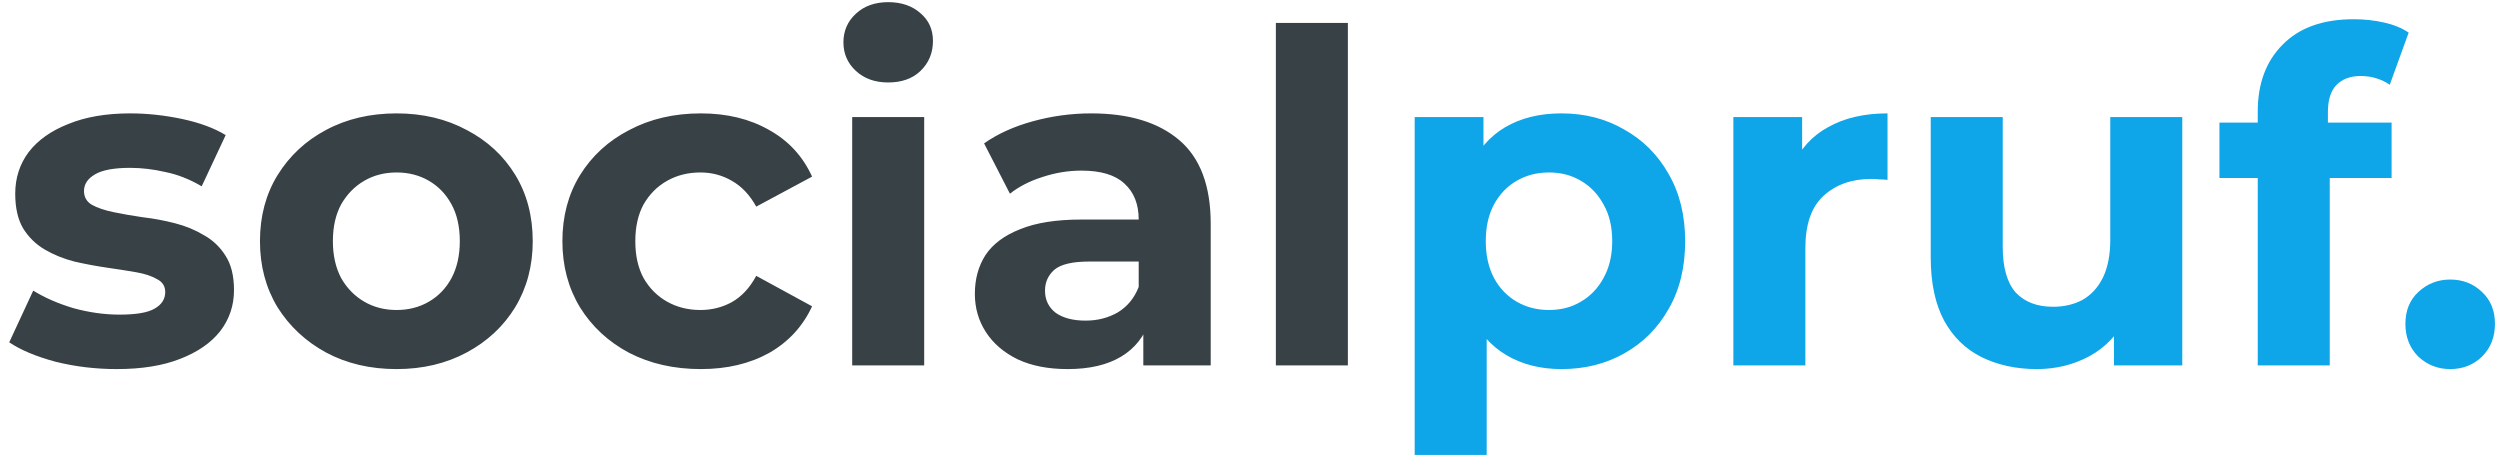 <svg width="260" height="48" viewBox="0 0 260 48" fill="none" xmlns="http://www.w3.org/2000/svg">
<path d="M12.144 38.384C9.936 38.384 7.808 38.128 5.76 37.616C3.744 37.072 2.144 36.4 0.96 35.6L3.456 30.224C4.64 30.96 6.032 31.568 7.632 32.048C9.264 32.496 10.864 32.72 12.432 32.72C14.16 32.72 15.376 32.512 16.08 32.096C16.816 31.68 17.184 31.104 17.184 30.368C17.184 29.76 16.896 29.312 16.32 29.024C15.776 28.704 15.04 28.464 14.112 28.304C13.184 28.144 12.16 27.984 11.04 27.824C9.952 27.664 8.848 27.456 7.728 27.2C6.608 26.912 5.584 26.496 4.656 25.952C3.728 25.408 2.976 24.672 2.4 23.744C1.856 22.816 1.584 21.616 1.584 20.144C1.584 18.512 2.048 17.072 2.976 15.824C3.936 14.576 5.312 13.6 7.104 12.896C8.896 12.16 11.04 11.792 13.536 11.792C15.296 11.792 17.088 11.984 18.912 12.368C20.736 12.752 22.256 13.312 23.472 14.048L20.976 19.376C19.728 18.64 18.464 18.144 17.184 17.888C15.936 17.6 14.72 17.456 13.536 17.456C11.872 17.456 10.656 17.68 9.888 18.128C9.12 18.576 8.736 19.152 8.736 19.856C8.736 20.496 9.008 20.976 9.552 21.296C10.128 21.616 10.88 21.872 11.808 22.064C12.736 22.256 13.744 22.432 14.832 22.592C15.952 22.72 17.072 22.928 18.192 23.216C19.312 23.504 20.32 23.92 21.216 24.464C22.144 24.976 22.896 25.696 23.472 26.624C24.048 27.52 24.336 28.704 24.336 30.176C24.336 31.776 23.856 33.2 22.896 34.448C21.936 35.664 20.544 36.624 18.72 37.328C16.928 38.032 14.736 38.384 12.144 38.384ZM41.244 38.384C38.492 38.384 36.044 37.808 33.9 36.656C31.788 35.504 30.108 33.936 28.86 31.952C27.644 29.936 27.036 27.648 27.036 25.088C27.036 22.496 27.644 20.208 28.86 18.224C30.108 16.208 31.788 14.64 33.9 13.52C36.044 12.368 38.492 11.792 41.244 11.792C43.964 11.792 46.396 12.368 48.54 13.52C50.684 14.64 52.364 16.192 53.58 18.176C54.796 20.16 55.404 22.464 55.404 25.088C55.404 27.648 54.796 29.936 53.58 31.952C52.364 33.936 50.684 35.504 48.54 36.656C46.396 37.808 43.964 38.384 41.244 38.384ZM41.244 32.24C42.492 32.24 43.612 31.952 44.604 31.376C45.596 30.8 46.38 29.984 46.956 28.928C47.532 27.84 47.82 26.56 47.82 25.088C47.82 23.584 47.532 22.304 46.956 21.248C46.38 20.192 45.596 19.376 44.604 18.8C43.612 18.224 42.492 17.936 41.244 17.936C39.996 17.936 38.876 18.224 37.884 18.8C36.892 19.376 36.092 20.192 35.484 21.248C34.908 22.304 34.62 23.584 34.62 25.088C34.62 26.56 34.908 27.84 35.484 28.928C36.092 29.984 36.892 30.8 37.884 31.376C38.876 31.952 39.996 32.24 41.244 32.24ZM72.889 38.384C70.105 38.384 67.625 37.824 65.449 36.704C63.273 35.552 61.561 33.968 60.313 31.952C59.097 29.936 58.489 27.648 58.489 25.088C58.489 22.496 59.097 20.208 60.313 18.224C61.561 16.208 63.273 14.64 65.449 13.52C67.625 12.368 70.105 11.792 72.889 11.792C75.609 11.792 77.977 12.368 79.993 13.52C82.009 14.64 83.497 16.256 84.457 18.368L78.649 21.488C77.977 20.272 77.129 19.376 76.105 18.8C75.113 18.224 74.025 17.936 72.841 17.936C71.561 17.936 70.409 18.224 69.385 18.8C68.361 19.376 67.545 20.192 66.937 21.248C66.361 22.304 66.073 23.584 66.073 25.088C66.073 26.592 66.361 27.872 66.937 28.928C67.545 29.984 68.361 30.8 69.385 31.376C70.409 31.952 71.561 32.24 72.841 32.24C74.025 32.24 75.113 31.968 76.105 31.424C77.129 30.848 77.977 29.936 78.649 28.688L84.457 31.856C83.497 33.936 82.009 35.552 79.993 36.704C77.977 37.824 75.609 38.384 72.889 38.384ZM88.628 38V12.176H96.116V38H88.628ZM92.372 8.576C90.996 8.576 89.876 8.176 89.012 7.376C88.148 6.576 87.716 5.584 87.716 4.4C87.716 3.216 88.148 2.224 89.012 1.424C89.876 0.624 90.996 0.224 92.372 0.224C93.748 0.224 94.868 0.608 95.732 1.376C96.596 2.112 97.028 3.072 97.028 4.256C97.028 5.504 96.596 6.544 95.732 7.376C94.9 8.176 93.78 8.576 92.372 8.576ZM118.905 38V32.96L118.425 31.856V22.832C118.425 21.232 117.929 19.984 116.937 19.088C115.977 18.192 114.489 17.744 112.473 17.744C111.097 17.744 109.737 17.968 108.393 18.416C107.081 18.832 105.961 19.408 105.033 20.144L102.345 14.912C103.753 13.92 105.449 13.152 107.433 12.608C109.417 12.064 111.433 11.792 113.481 11.792C117.417 11.792 120.473 12.72 122.649 14.576C124.825 16.432 125.913 19.328 125.913 23.264V38H118.905ZM111.033 38.384C109.017 38.384 107.289 38.048 105.849 37.376C104.409 36.672 103.305 35.728 102.537 34.544C101.769 33.36 101.385 32.032 101.385 30.56C101.385 29.024 101.753 27.68 102.489 26.528C103.257 25.376 104.457 24.48 106.089 23.84C107.721 23.168 109.849 22.832 112.473 22.832H119.337V27.2H113.289C111.529 27.2 110.313 27.488 109.641 28.064C109.001 28.64 108.681 29.36 108.681 30.224C108.681 31.184 109.049 31.952 109.785 32.528C110.553 33.072 111.593 33.344 112.905 33.344C114.153 33.344 115.273 33.056 116.265 32.48C117.257 31.872 117.977 30.992 118.425 29.84L119.577 33.296C119.033 34.96 118.041 36.224 116.601 37.088C115.161 37.952 113.305 38.384 111.033 38.384ZM132.69 38V2.384H140.178V38H132.69Z" fill="#374146"/>
<path d="M162.392 38.384C160.216 38.384 158.312 37.904 156.68 36.944C155.048 35.984 153.768 34.528 152.84 32.576C151.944 30.592 151.496 28.096 151.496 25.088C151.496 22.048 151.928 19.552 152.792 17.6C153.656 15.648 154.904 14.192 156.536 13.232C158.168 12.272 160.12 11.792 162.392 11.792C164.824 11.792 167 12.352 168.92 13.472C170.872 14.56 172.408 16.096 173.528 18.08C174.68 20.064 175.256 22.4 175.256 25.088C175.256 27.808 174.68 30.16 173.528 32.144C172.408 34.128 170.872 35.664 168.92 36.752C167 37.84 164.824 38.384 162.392 38.384ZM147.128 47.312V12.176H154.28V17.456L154.136 25.136L154.616 32.768V47.312H147.128ZM161.096 32.24C162.344 32.24 163.448 31.952 164.408 31.376C165.4 30.8 166.184 29.984 166.76 28.928C167.368 27.84 167.672 26.56 167.672 25.088C167.672 23.584 167.368 22.304 166.76 21.248C166.184 20.192 165.4 19.376 164.408 18.8C163.448 18.224 162.344 17.936 161.096 17.936C159.848 17.936 158.728 18.224 157.736 18.8C156.744 19.376 155.96 20.192 155.384 21.248C154.808 22.304 154.52 23.584 154.52 25.088C154.52 26.56 154.808 27.84 155.384 28.928C155.96 29.984 156.744 30.8 157.736 31.376C158.728 31.952 159.848 32.24 161.096 32.24ZM180.269 38V12.176H187.421V19.472L186.413 17.36C187.181 15.536 188.413 14.16 190.109 13.232C191.805 12.272 193.869 11.792 196.301 11.792V18.704C195.981 18.672 195.693 18.656 195.437 18.656C195.181 18.624 194.909 18.608 194.621 18.608C192.573 18.608 190.909 19.2 189.629 20.384C188.381 21.536 187.757 23.344 187.757 25.808V38H180.269ZM211.836 38.384C209.692 38.384 207.772 37.968 206.076 37.136C204.412 36.304 203.116 35.04 202.188 33.344C201.26 31.616 200.796 29.424 200.796 26.768V12.176H208.284V25.664C208.284 27.808 208.732 29.392 209.628 30.416C210.556 31.408 211.852 31.904 213.516 31.904C214.668 31.904 215.692 31.664 216.588 31.184C217.484 30.672 218.188 29.904 218.7 28.88C219.212 27.824 219.468 26.512 219.468 24.944V12.176H226.956V38H219.852V30.896L221.148 32.96C220.284 34.752 219.004 36.112 217.308 37.04C215.644 37.936 213.82 38.384 211.836 38.384ZM234.806 38V11.6C234.806 8.688 235.67 6.368 237.398 4.64C239.126 2.88 241.59 2 244.79 2C245.878 2 246.918 2.112 247.91 2.336C248.934 2.56 249.798 2.912 250.502 3.392L248.534 8.816C248.118 8.528 247.654 8.304 247.142 8.144C246.63 7.984 246.086 7.904 245.51 7.904C244.422 7.904 243.574 8.224 242.966 8.864C242.39 9.472 242.102 10.4 242.102 11.648V14.048L242.294 17.264V38H234.806ZM230.822 18.512V12.752H248.726V18.512H230.822ZM254.819 38.384C253.539 38.384 252.435 37.952 251.507 37.088C250.611 36.192 250.163 35.056 250.163 33.68C250.163 32.304 250.611 31.2 251.507 30.368C252.435 29.504 253.539 29.072 254.819 29.072C256.131 29.072 257.235 29.504 258.131 30.368C259.027 31.2 259.475 32.304 259.475 33.68C259.475 35.056 259.027 36.192 258.131 37.088C257.235 37.952 256.131 38.384 254.819 38.384Z" fill="#0EA5E9"/>
</svg>
